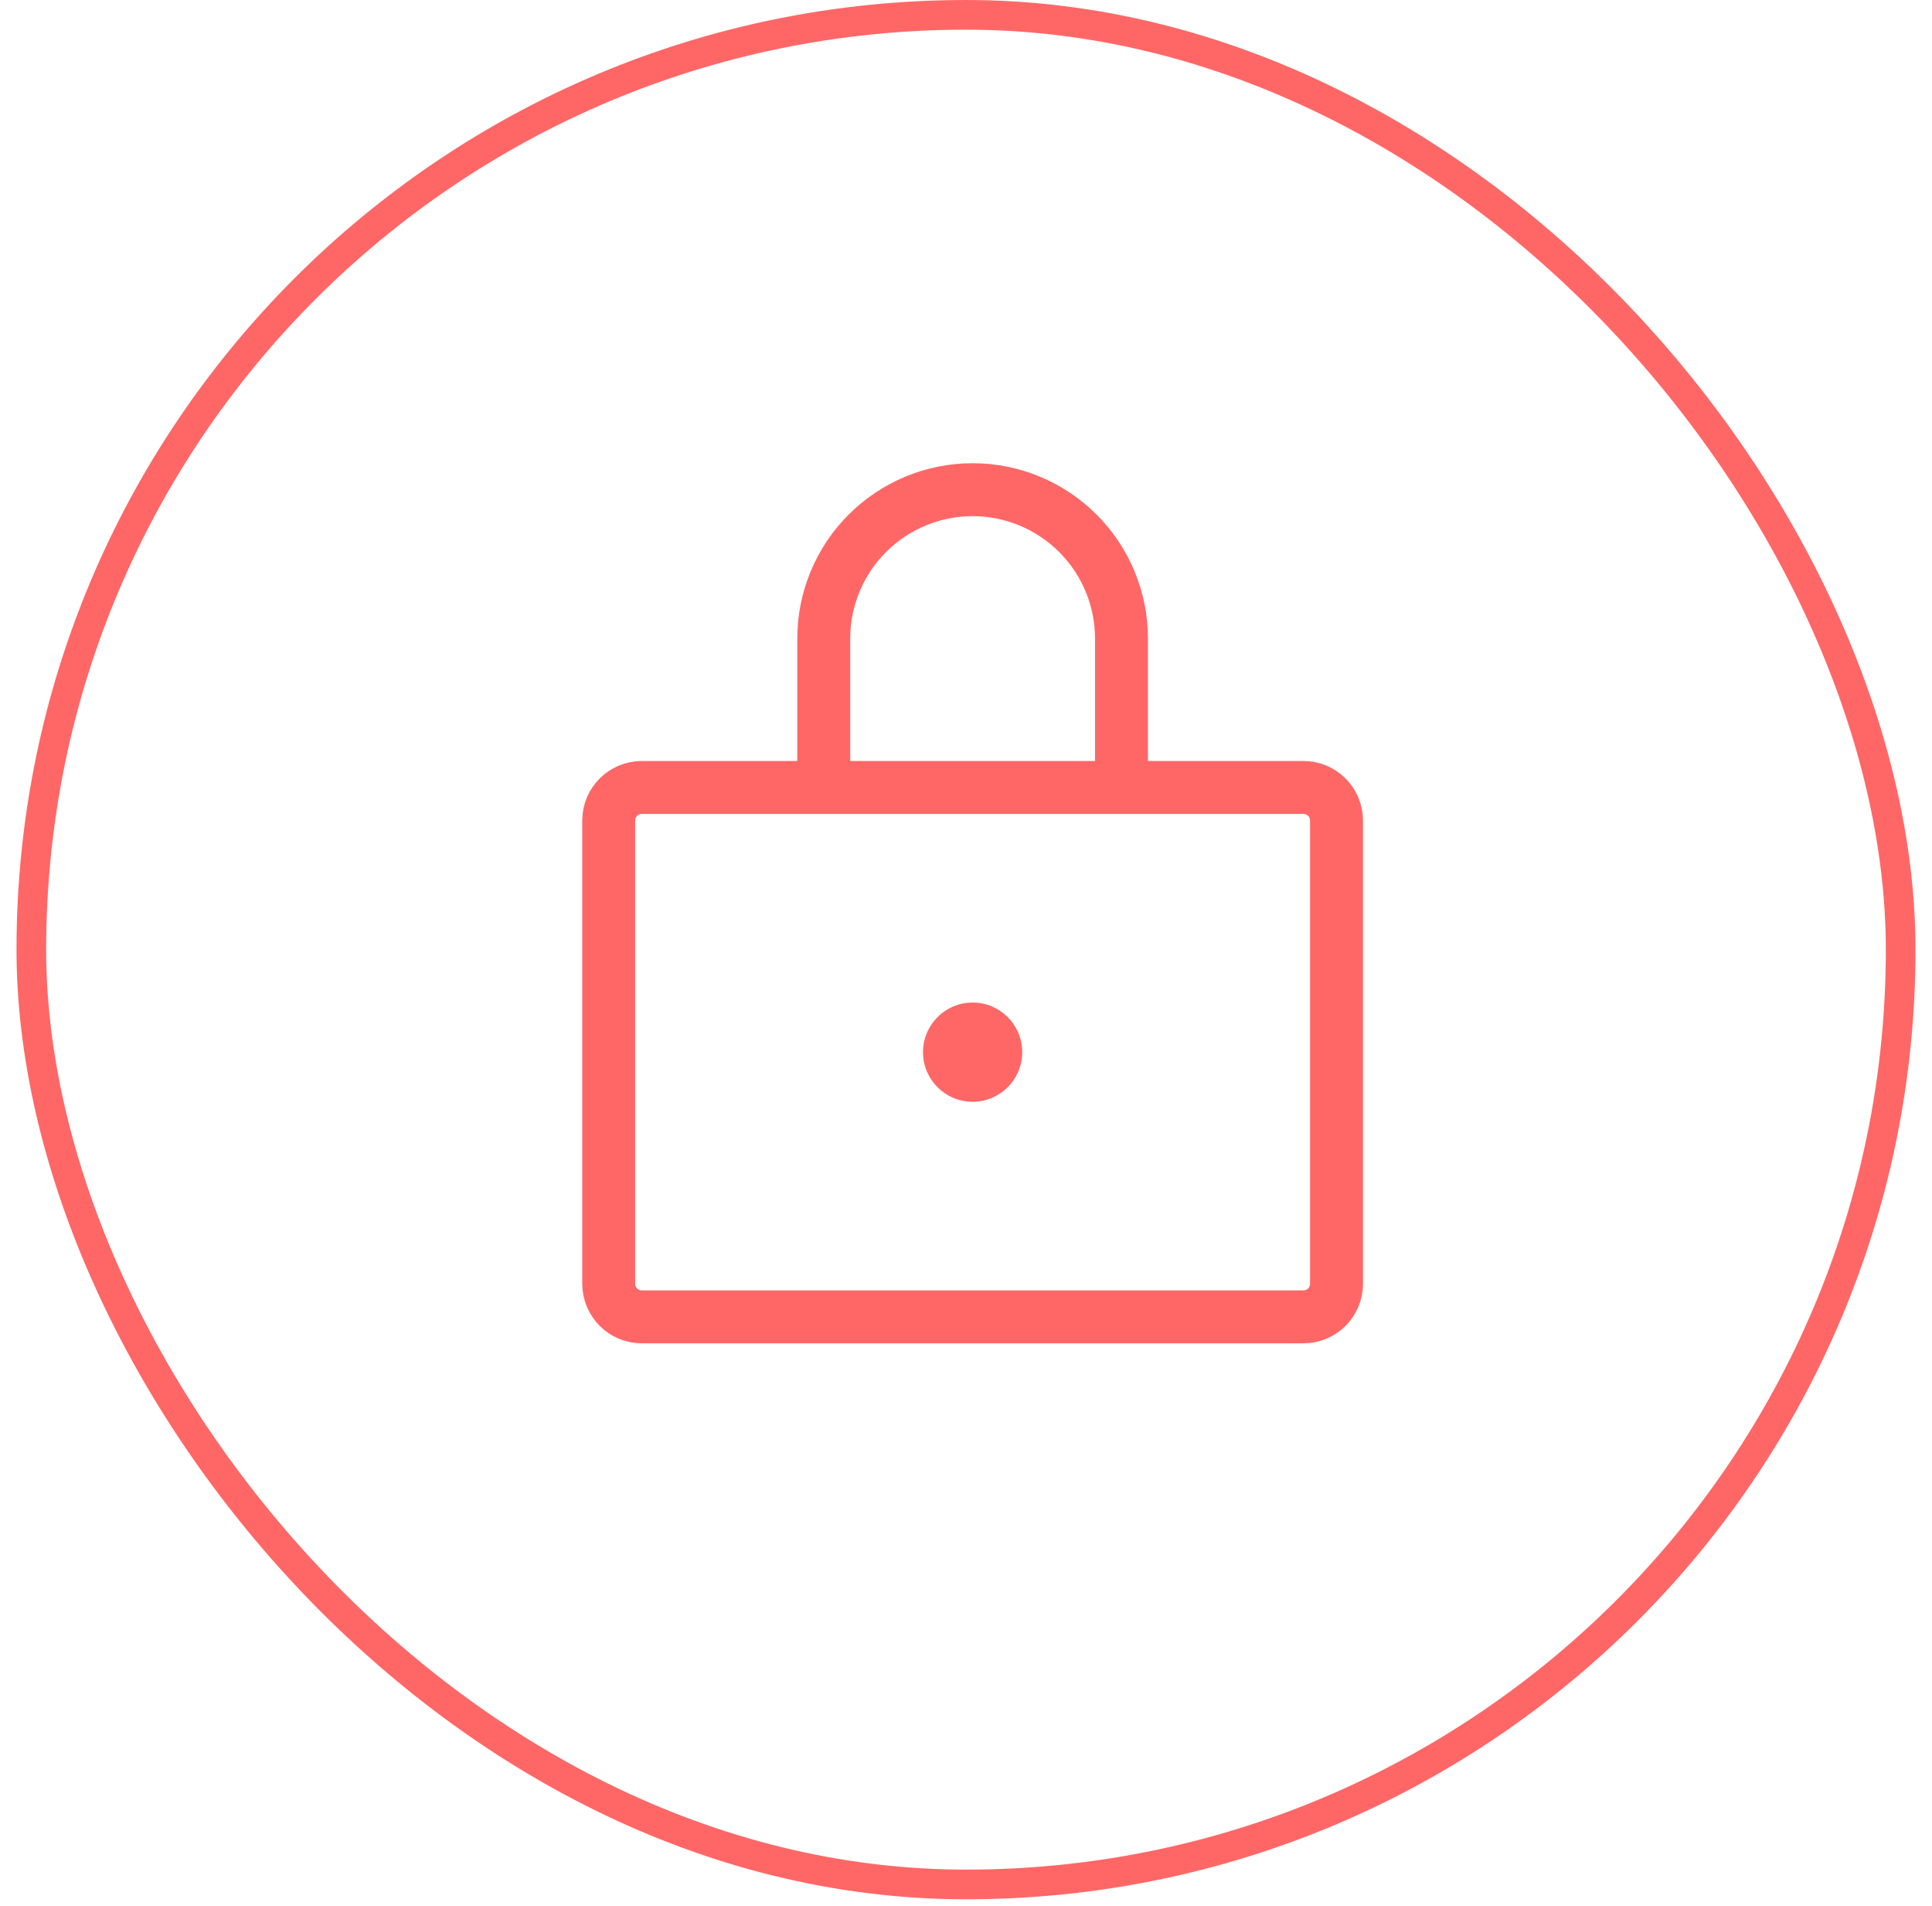<svg width="73" height="72" viewBox="0 0 73 72" fill="none" xmlns="http://www.w3.org/2000/svg">
<rect x="1.184" y="0.561" width="70.632" height="70.632" rx="35.316" stroke="#FF6767" stroke-width="1.121"/>
<g clip-path="url(#clip0_10887_2982)">
<path d="M49.25 29.75H24.25C23.56 29.75 23 30.31 23 31V48.5C23 49.19 23.56 49.75 24.25 49.75H49.25C49.94 49.75 50.5 49.19 50.5 48.5V31C50.5 30.31 49.94 29.75 49.25 29.75Z" stroke="#FF6767" stroke-width="2" stroke-linecap="round" stroke-linejoin="round"/>
<path d="M31.125 29.75V24.125C31.125 22.633 31.718 21.202 32.773 20.148C33.827 19.093 35.258 18.5 36.75 18.5C38.242 18.5 39.673 19.093 40.727 20.148C41.782 21.202 42.375 22.633 42.375 24.125V29.75" stroke="#FF6767" stroke-width="2" stroke-linecap="round" stroke-linejoin="round"/>
<path d="M36.75 37.938C37.751 37.938 38.562 38.749 38.562 39.75C38.562 40.751 37.751 41.562 36.75 41.562C35.749 41.562 34.938 40.751 34.938 39.75C34.938 38.749 35.749 37.938 36.75 37.938Z" fill="#FF6767" stroke="#FF6767" stroke-width="0.125"/>
</g>
<defs>
<clipPath id="clip0_10887_2982">
<rect width="40" height="40" fill="white" transform="translate(16.75 16)"/>
</clipPath>
</defs>
</svg>
